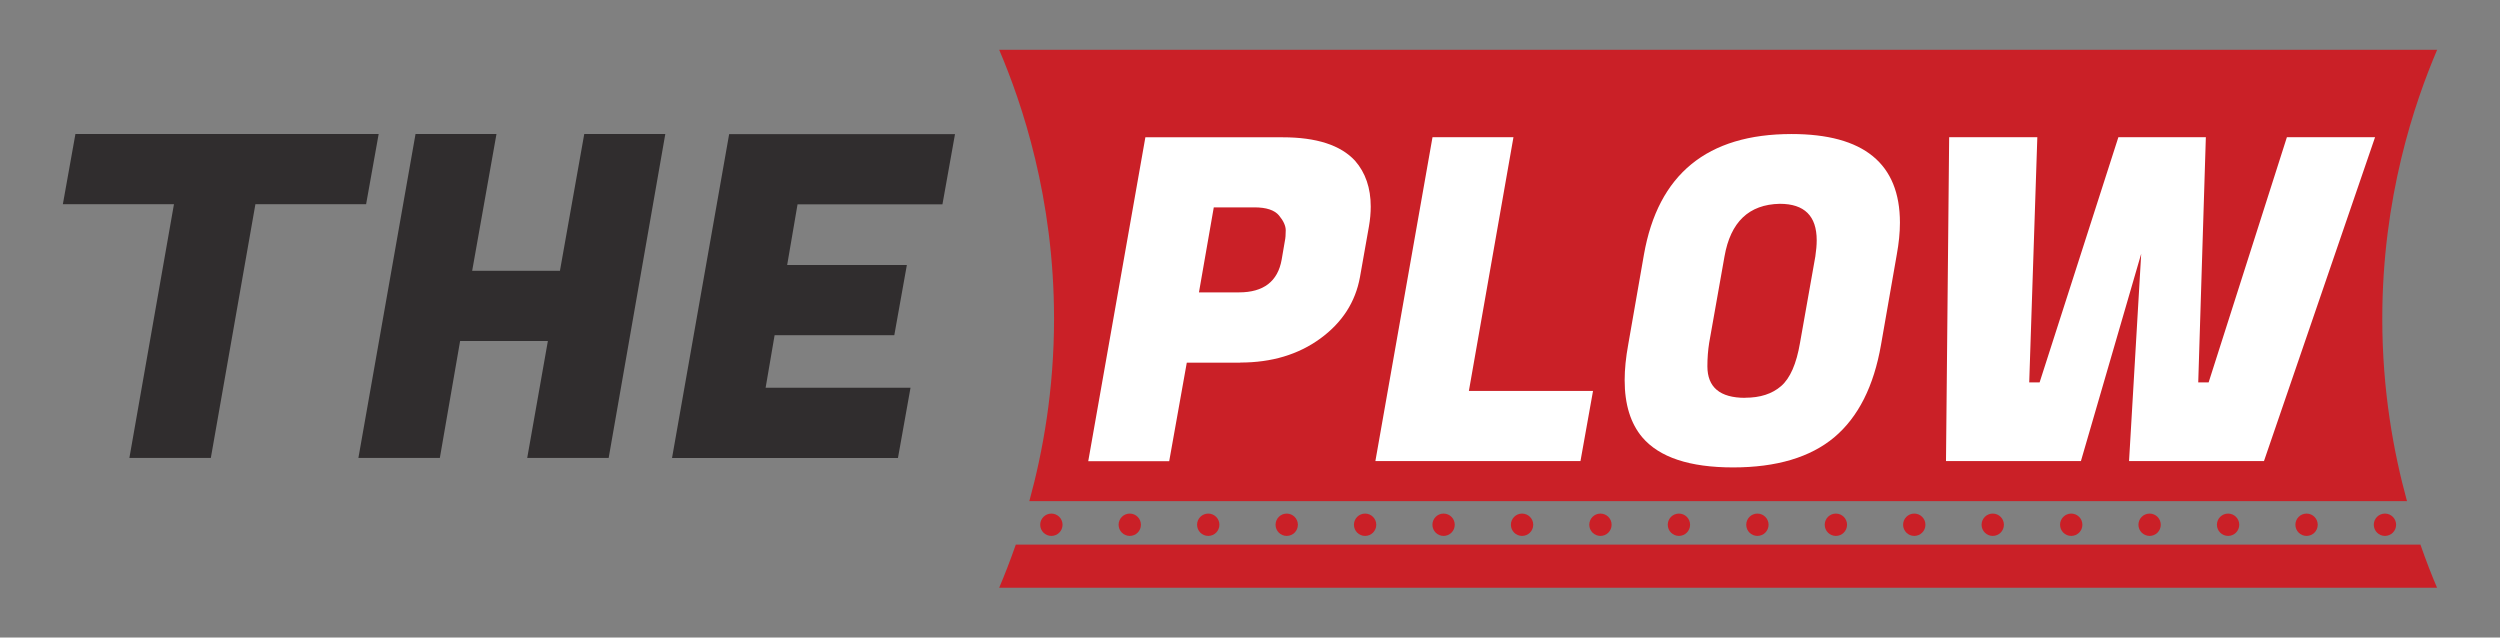 <?xml version="1.0" encoding="UTF-8"?> <svg xmlns="http://www.w3.org/2000/svg" id="Layer_1" data-name="Layer 1" viewBox="0 0 252.93 64.5"><rect x="0" y="0" width="252.93" height="64.5" fill="#808080" stroke="none"/><defs><style> .cls-1 { fill: #fff; } .cls-2 { fill: #ca2027; } .cls-3 { fill: #302d2e; } </style></defs><g><g><path class="cls-2" d="M104.14,50.7h139.38c-1.38-5.03-2.5-11.27-2.5-18.45,0-12.27,3.25-21.81,5.55-27.21H101.09c2.3,5.4,5.55,14.94,5.55,27.21,0,7.18-1.12,13.42-2.5,18.45Z"></path><path class="cls-2" d="M102.77,55.1c-.58,1.66-1.15,3.12-1.68,4.36h145.47c-.53-1.24-1.1-2.7-1.68-4.36H102.77Z"></path></g><g><circle class="cls-2" cx="106.37" cy="53.09" r="1.13"></circle><circle class="cls-2" cx="233.36" cy="53.09" r="1.13"></circle><circle class="cls-2" cx="225.42" cy="53.09" r="1.13"></circle><circle class="cls-2" cx="217.48" cy="53.09" r="1.13"></circle><circle class="cls-2" cx="209.55" cy="53.09" r="1.13"></circle><circle class="cls-2" cx="201.61" cy="53.09" r="1.13"></circle><circle class="cls-2" cx="193.67" cy="53.09" r="1.13"></circle><circle class="cls-2" cx="185.74" cy="53.09" r="1.13"></circle><circle class="cls-2" cx="177.8" cy="53.09" r="1.13"></circle><circle class="cls-2" cx="169.86" cy="53.09" r="1.13"></circle><circle class="cls-2" cx="161.92" cy="53.09" r="1.13"></circle><circle class="cls-2" cx="153.99" cy="53.09" r="1.13"></circle><circle class="cls-2" cx="146.05" cy="53.09" r="1.13"></circle><circle class="cls-2" cx="138.11" cy="53.09" r="1.13"></circle><circle class="cls-2" cx="130.18" cy="53.09" r="1.13"></circle><circle class="cls-2" cx="122.24" cy="53.09" r="1.13"></circle><circle class="cls-2" cx="114.3" cy="53.09" r="1.13"></circle><circle class="cls-2" cx="241.29" cy="53.09" r="1.13"></circle></g></g><g><g><path class="cls-3" d="M37.04,20.66h-11.2l-4.51,25.67h-8.24l4.51-25.67H6.36l1.27-7.1h30.68l-1.27,7.1Z"></path><path class="cls-3" d="M67.31,13.56l-5.73,32.77h-8.24l2.09-11.83h-8.88l-2.05,11.83h-8.24l5.78-32.77h8.19l-2.46,13.84h8.88l2.46-13.84h8.19Z"></path><path class="cls-3" d="M90.84,46.34h-22.85l5.78-32.77h22.85l-1.27,7.1h-14.66l-1.05,6.14h12.11l-1.27,7.1h-12.11l-.91,5.32h14.66l-1.27,7.1Z"></path></g><g><path class="cls-1" d="M125.49,36.69h-5.42l-1.78,9.97h-8.19l5.78-32.77h13.88c3.43,0,5.87.79,7.33,2.37,1.06,1.21,1.59,2.76,1.59,4.64,0,.64-.06,1.31-.18,2l-.91,5.14c-.46,2.52-1.79,4.59-4.01,6.21-2.22,1.62-4.92,2.43-8.1,2.43ZM126.9,20.98h-4.1l-1.5,8.6h4.05c2.49,0,3.93-1.11,4.32-3.32l.32-1.87c.06-.27.09-.64.09-1.09s-.23-.96-.68-1.5c-.46-.55-1.29-.82-2.5-.82Z"></path><path class="cls-1" d="M159.9,46.65h-20.75l5.78-32.77h8.19l-4.51,25.67h12.56l-1.27,7.1Z"></path><path class="cls-1" d="M181.25,13.56c7.31,0,10.97,2.99,10.97,8.97,0,1-.11,2.08-.32,3.23l-1.59,9.1c-.73,4.22-2.31,7.34-4.73,9.38-2.43,2.03-5.84,3.05-10.24,3.05s-7.46-1.02-9.19-3.05c-1.18-1.4-1.78-3.32-1.78-5.78,0-1.09.12-2.29.36-3.6l1.59-9.1c1.43-8.13,6.4-12.2,14.93-12.2ZM176.56,40.24c1.52,0,2.73-.39,3.64-1.18.91-.79,1.55-2.25,1.91-4.37l1.55-8.74c.09-.61.14-1.15.14-1.64,0-2.46-1.24-3.69-3.73-3.69-3.13.06-4.99,1.84-5.6,5.33l-1.55,8.74c-.12.76-.18,1.55-.18,2.37,0,2.12,1.27,3.19,3.82,3.19Z"></path><path class="cls-1" d="M223.17,13.88l-.77,24.81h1.05l7.92-24.81h8.92l-11.24,32.77h-13.65l1.23-20.98-6.1,20.98h-13.65l.32-32.77h8.92l-.82,24.81h1.05l7.97-24.81h8.88Z"></path></g></g></svg> 